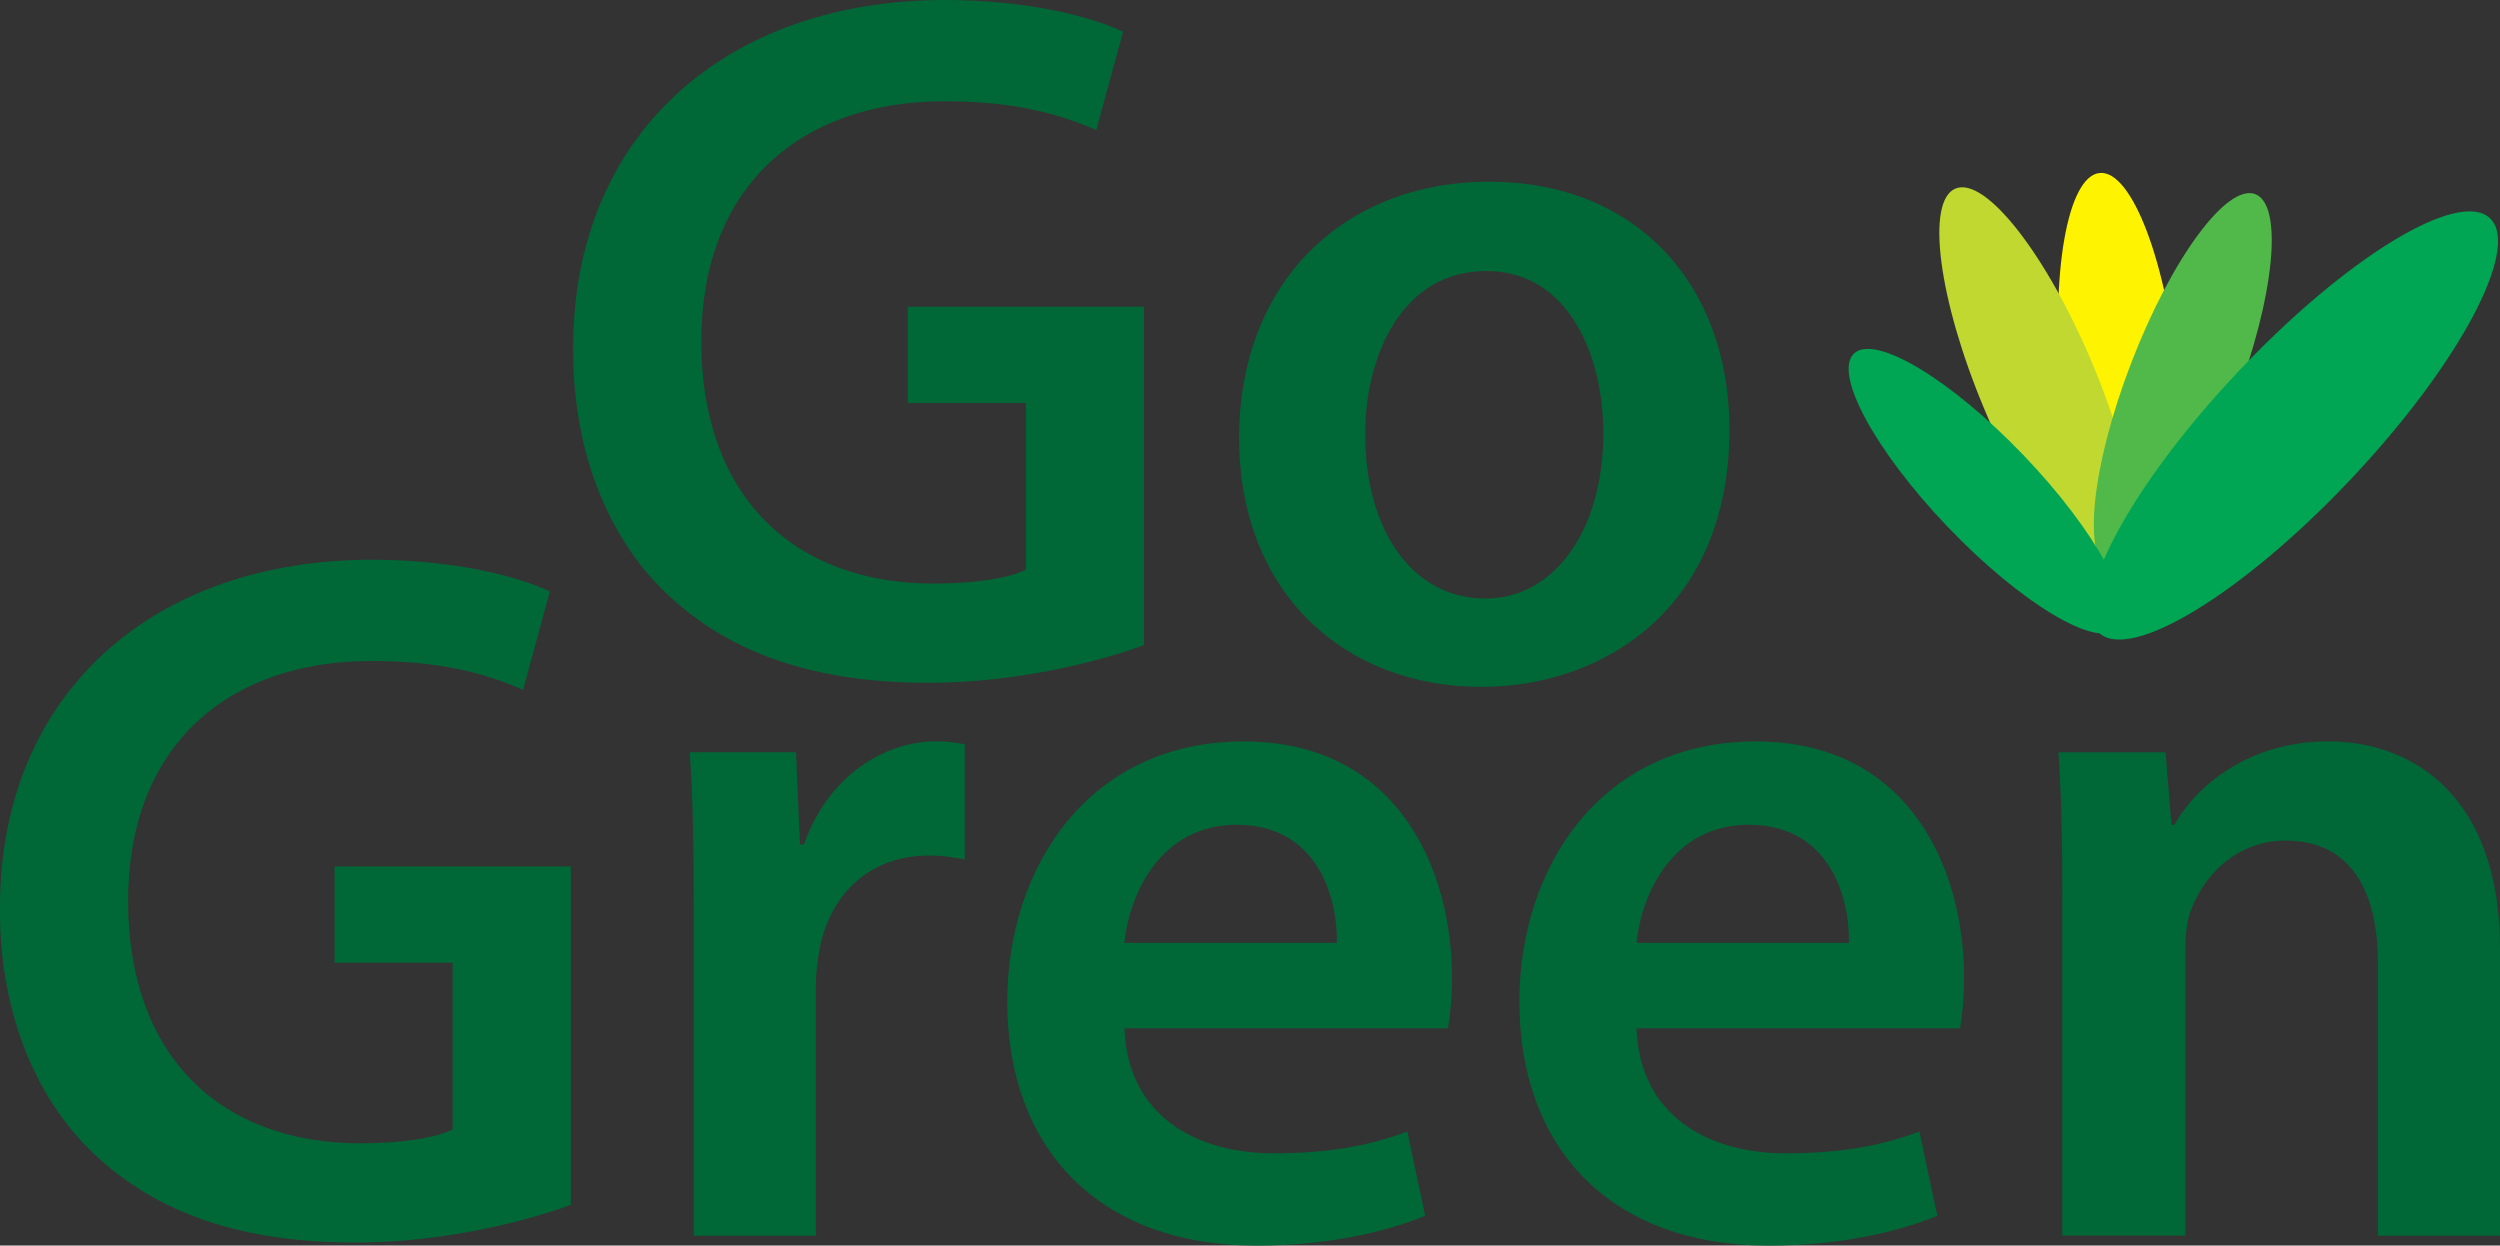 <?xml version="1.0" encoding="UTF-8"?><svg id="Layer_2" xmlns="http://www.w3.org/2000/svg" viewBox="0 0 308.18 153.54"><rect x="0" y="0" width="308.18" height="153.54" fill="#333333" stroke="none"/><defs><style>.cls-1{fill:#50b94a;}.cls-2{fill:#006837;}.cls-3{fill:#fef301;}.cls-4{fill:#00a653;}.cls-5{fill:#c1d831;}</style></defs><g id="Final_2"><g id="kcu_gogreen_logo_V2"><g><ellipse class="cls-3" cx="261.33" cy="47.66" rx="7.24" ry="26.46" transform="translate(-3.33 24.81) rotate(-5.4)"/><ellipse class="cls-5" cx="251.28" cy="47.63" rx="7.23" ry="26.45" transform="translate(1.14 100.93) rotate(-22.76)"/><ellipse class="cls-1" cx="269.05" cy="47.13" rx="24.88" ry="6.8" transform="translate(128.37 281.27) rotate(-68.93)"/><g><ellipse class="cls-4" cx="282.85" cy="52.46" rx="35.12" ry="9.6" transform="translate(50.62 222.24) rotate(-46.68)"/><ellipse class="cls-4" cx="244.79" cy="60.55" rx="6.43" ry="23.5" transform="translate(26.14 186.17) rotate(-43.77)"/></g></g><g><path class="cls-2" d="M70.35,148.52c-5.26,1.96-15.54,4.65-26.55,4.65-13.95,0-24.47-3.55-32.3-11.01C4.16,135.19-.12,124.3,0,111.82,0,85.76,18.6,69,45.88,69c10.15,0,18.11,2.08,21.9,3.92l-3.3,12.11c-4.53-1.96-10.03-3.55-18.72-3.55-17.62,0-29.97,10.4-29.97,29.61s11.5,29.85,28.63,29.85c5.38,0,9.42-.73,11.38-1.71v-20.55h-14.56v-11.87h29.12v41.72Z"/><path class="cls-2" d="M85.52,111.94c0-8.07-.12-13.82-.49-19.21h13.09l.49,11.38h.49c2.94-8.44,9.91-12.72,16.27-12.72,1.47,0,2.32,.12,3.55,.37v14.19c-1.22-.24-2.57-.49-4.4-.49-7.22,0-12.11,4.65-13.46,11.38-.25,1.35-.49,2.94-.49,4.65v30.83h-15.05v-40.38Z"/><path class="cls-2" d="M138.61,126.75c.37,10.77,8.81,15.42,18.35,15.42,6.97,0,11.99-.98,16.52-2.69l2.2,10.4c-5.14,2.08-12.24,3.67-20.8,3.67-19.33,0-30.71-11.87-30.71-30.1,0-16.52,10.03-32.05,29.12-32.05s25.69,15.9,25.69,29c0,2.81-.24,5.02-.49,6.36h-39.88Zm26.18-10.52c.12-5.51-2.32-14.56-12.36-14.56-9.3,0-13.21,8.44-13.83,14.56h26.18Z"/><path class="cls-2" d="M201.74,126.75c.37,10.77,8.81,15.42,18.35,15.42,6.97,0,11.99-.98,16.52-2.69l2.2,10.4c-5.14,2.08-12.23,3.67-20.8,3.67-19.33,0-30.71-11.87-30.71-30.1,0-16.52,10.03-32.05,29.12-32.05s25.69,15.9,25.69,29c0,2.81-.25,5.02-.49,6.36h-39.88Zm26.18-10.52c.12-5.51-2.32-14.56-12.36-14.56-9.3,0-13.21,8.44-13.83,14.56h26.18Z"/><path class="cls-2" d="M254.23,110.48c0-6.85-.12-12.6-.49-17.74h13.21l.73,8.93h.37c2.57-4.65,9.05-10.28,18.96-10.28,10.4,0,21.17,6.73,21.17,25.57v35.36h-15.05v-33.65c0-8.56-3.18-15.05-11.38-15.05-6,0-10.16,4.28-11.75,8.81-.49,1.35-.61,3.18-.61,4.89v34.99h-15.17v-41.84Z"/></g><g><path class="cls-2" d="M141.01,79.52c-5.26,1.96-15.54,4.65-26.55,4.65-13.95,0-24.47-3.55-32.3-11.01-7.34-6.97-11.62-17.86-11.5-30.34C70.66,16.76,89.26,0,116.54,0c10.15,0,18.11,2.08,21.9,3.92l-3.3,12.11c-4.53-1.96-10.03-3.55-18.72-3.55-17.62,0-29.97,10.4-29.97,29.61s11.5,29.85,28.63,29.85c5.38,0,9.42-.73,11.38-1.71v-20.55h-14.56v-11.87h29.12v41.72Z"/><path class="cls-2" d="M213.19,52.98c0,21.9-15.42,31.69-30.59,31.69-16.88,0-29.85-11.62-29.85-30.71s12.85-31.56,30.83-31.56,29.61,12.48,29.61,30.59Zm-44.9,.61c0,11.5,5.63,20.19,14.8,20.19,8.56,0,14.56-8.44,14.56-20.43,0-9.3-4.16-19.94-14.44-19.94s-14.93,10.28-14.93,20.19Z"/></g></g></g></svg>